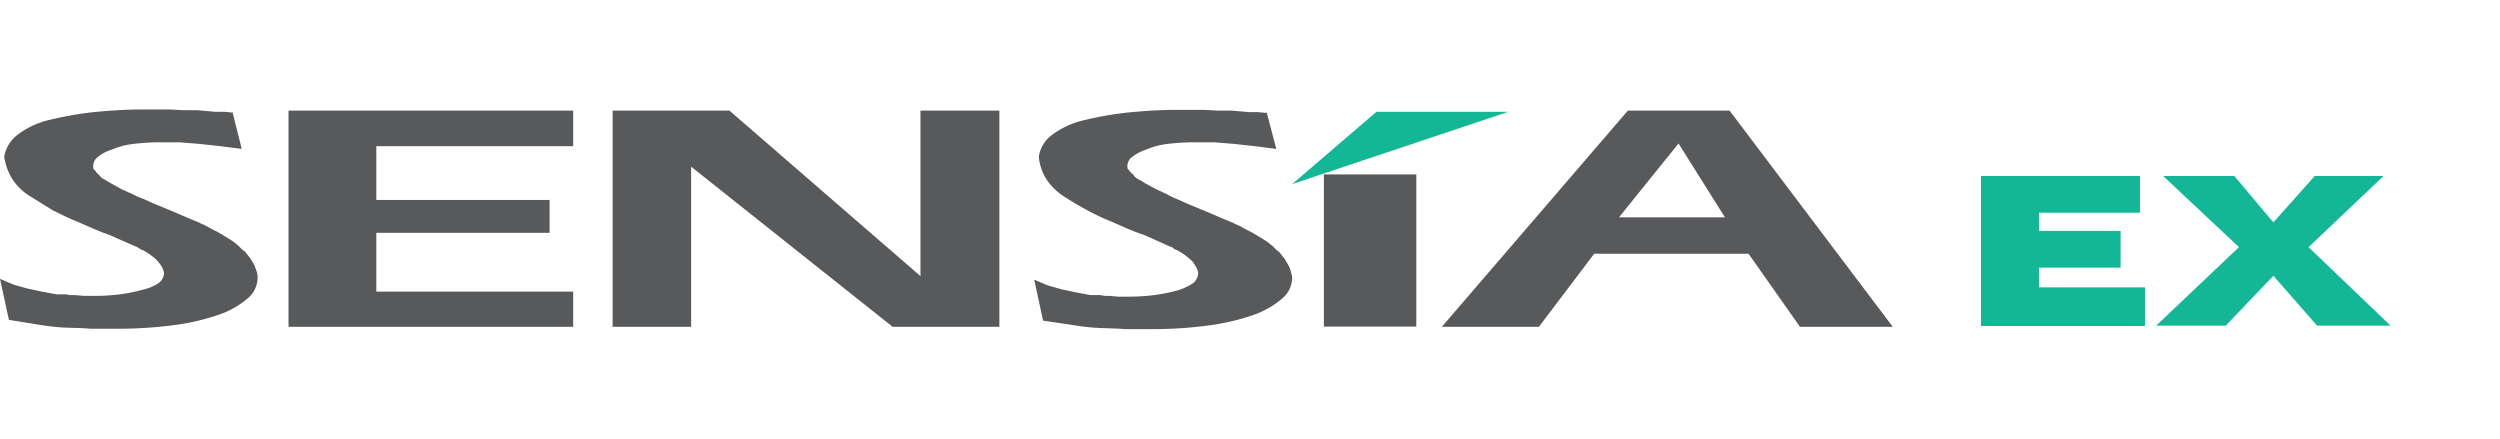<svg id="Layer_2" data-name="Layer 2" xmlns="http://www.w3.org/2000/svg" viewBox="0 0 646.4 113.4"><defs><style>.cls-1{fill:#58595b;}.cls-2{fill:#14b795;}</style></defs><path class="cls-1" d="M62.5,38.5,57,37.8l-5.5-.6-5-.4H42.2a57.2,57.2,0,0,0-7.6.4,19.6,19.6,0,0,0-5.7,1.5,9.8,9.8,0,0,0-3.6,1.9,2.9,2.9,0,0,0-1.2,2.2v.5c0,.2.1.3.1.4s.1.1.3.3l.4.5a1.2,1.2,0,0,0,.5.5l.6.7a2.8,2.8,0,0,0,.8.6l.9.5,1,.6,2.7,1.5,2.9,1.3A16.6,16.6,0,0,0,37,51.4l2.7,1.2L45,54.8l4.9,2.1,1.5.6a7.5,7.5,0,0,0,1.3.6l1.3.7,1.3.7a20.1,20.1,0,0,1,2.5,1.4l2.3,1.4.5.4.5.4.4.3.4.4.7.7.8.6,1.4,1.8,1,1.7.6,1.7a4.7,4.7,0,0,1,.2,1.6,7,7,0,0,1-2.5,5.2,23.1,23.1,0,0,1-7.6,4.3,58.8,58.8,0,0,1-11.8,2.7,111,111,0,0,1-14.8.9H23.5c-2.2-.2-4.5-.2-6.8-.3s-4.6-.4-7-.8L2.3,82.7,0,72.1l3.5,1.5,3.6,1,3.7.8,3.8.7h2.5l1,.2h1.3l2.3.2H24a51.8,51.8,0,0,0,7-.4,40.8,40.8,0,0,0,5.9-1.2A12.1,12.1,0,0,0,41,73.2a3.4,3.4,0,0,0,1.4-2.5,4.3,4.3,0,0,0-.4-1.4,7.7,7.7,0,0,0-1-1.5,8.8,8.8,0,0,0-1.7-1.6,18.1,18.1,0,0,0-2.5-1.6h-.3c0-.1-.1-.1-.1-.2h-.2l-.2-.2-.5-.3-.5-.2-3.2-1.4-3.6-1.6c-1.3-.4-2.6-1-3.9-1.5l-4.1-1.8c-2.3-.9-4.5-2-6.7-3.1L7.4,50.5A14.3,14.3,0,0,1,3,46a15,15,0,0,1-1.9-5.5,8.9,8.9,0,0,1,3.5-5.7A21.6,21.6,0,0,1,12.8,31a91.3,91.3,0,0,1,11.3-2c4.1-.4,8.4-.7,13-.7h6.7l3.6.2h3.7l2.3.2,2.2.2h2.3l2.2.2v-.2Z"/><path class="cls-1" d="M148.2,28.6v9.2H97.3V51.7h44.8v8.5H97.3V75.4h50.9v9.1H74.6V28.6Z"/><path class="cls-1" d="M188.6,28.6,238,71.4V28.6h20.4V84.5H230.8L178.7,43.1V84.5H158.4V28.6Z"/><path class="cls-1" d="M330,38.5l-5.5-.7-5.5-.6-5-.4h-4.4a58.2,58.2,0,0,0-7.6.4,19.6,19.6,0,0,0-5.7,1.5,11.9,11.9,0,0,0-3.6,1.9,2.9,2.9,0,0,0-1.2,2.2v.5c0,.2.1.3.1.4s.2.1.3.3l.4.5c.2.2.3.4.6.5l.5.7.8.6,1,.5.9.6,2.8,1.5,2.8,1.3a16.6,16.6,0,0,0,2.7,1.3l2.7,1.2,5.3,2.2,4.9,2.1,1.5.6a7.5,7.5,0,0,0,1.3.6l1.3.7,1.3.7a20.1,20.1,0,0,1,2.5,1.4l2.3,1.4.5.4.5.4.4.3c.2.1.3.3.4.4a4.6,4.6,0,0,1,.7.7l.8.6,1.4,1.8,1,1.7a7,7,0,0,1,.6,1.7,5,5,0,0,1,.3,1.6,7.1,7.1,0,0,1-2.6,5.2,23.1,23.1,0,0,1-7.6,4.3,58.8,58.8,0,0,1-11.8,2.7,109.9,109.9,0,0,1-14.8.9h-6.4c-2.2-.2-4.4-.2-6.7-.3s-4.7-.4-7.1-.8l-7.4-1.1-2.3-10.6,3.5,1.5,3.6,1,3.7.8,3.8.7h2.5l1.1.2h1.2l2.3.2h2.3a50.8,50.8,0,0,0,7-.4,45.4,45.4,0,0,0,6-1.2,14.4,14.4,0,0,0,4.1-1.9,3.6,3.6,0,0,0,1.3-2.5,2.7,2.7,0,0,0-.4-1.4l-.9-1.5a14.5,14.5,0,0,0-1.8-1.6,18.1,18.1,0,0,0-2.5-1.6h-.3v-.2h-.3l-.2-.2-.4-.3-.6-.2-3.1-1.4-3.6-1.6c-1.4-.4-2.7-1-4-1.5l-4.1-1.8a66.7,66.7,0,0,1-6.6-3.1c-2.2-1.2-4.2-2.4-6.2-3.7a15.5,15.5,0,0,1-4.4-4.5,13.2,13.2,0,0,1-1.8-5.5,8.4,8.4,0,0,1,3.4-5.7,21.6,21.6,0,0,1,8.2-3.8,91.3,91.3,0,0,1,11.3-2c4.1-.4,8.4-.7,13-.7h6.7l3.7.2h3.6l2.3.2,2.3.2h2.2l2.2.2v-.2Z"/><path class="cls-1" d="M447.2,28.6l42.2,55.9h-24L452.1,65.6H412.2L397.9,84.5H372.8l48.1-55.9ZM434,37.1,418.6,56.2H446Z"/><rect class="cls-1" x="342.3" y="45.1" width="23.9" height="39.35"/><polygon class="cls-2" points="355.9 28.9 390 28.9 334.1 47.6 355.9 28.9"/><path class="cls-2" d="M578.9,63.9,559.3,45.5h18.4l10.1,12,10.7-12h17.8L596.9,63.9l21.2,20.3h-19L587.8,71.3,575.5,84.2h-18Z"/><polygon class="cls-2" points="512.2 84.3 512.2 45.5 553.3 45.5 553.3 55 527.2 55 527.2 59.7 548.3 59.7 548.3 69.2 527.2 69.2 527.2 74.3 554.6 74.3 554.6 84.3 512.2 84.3"/></svg>